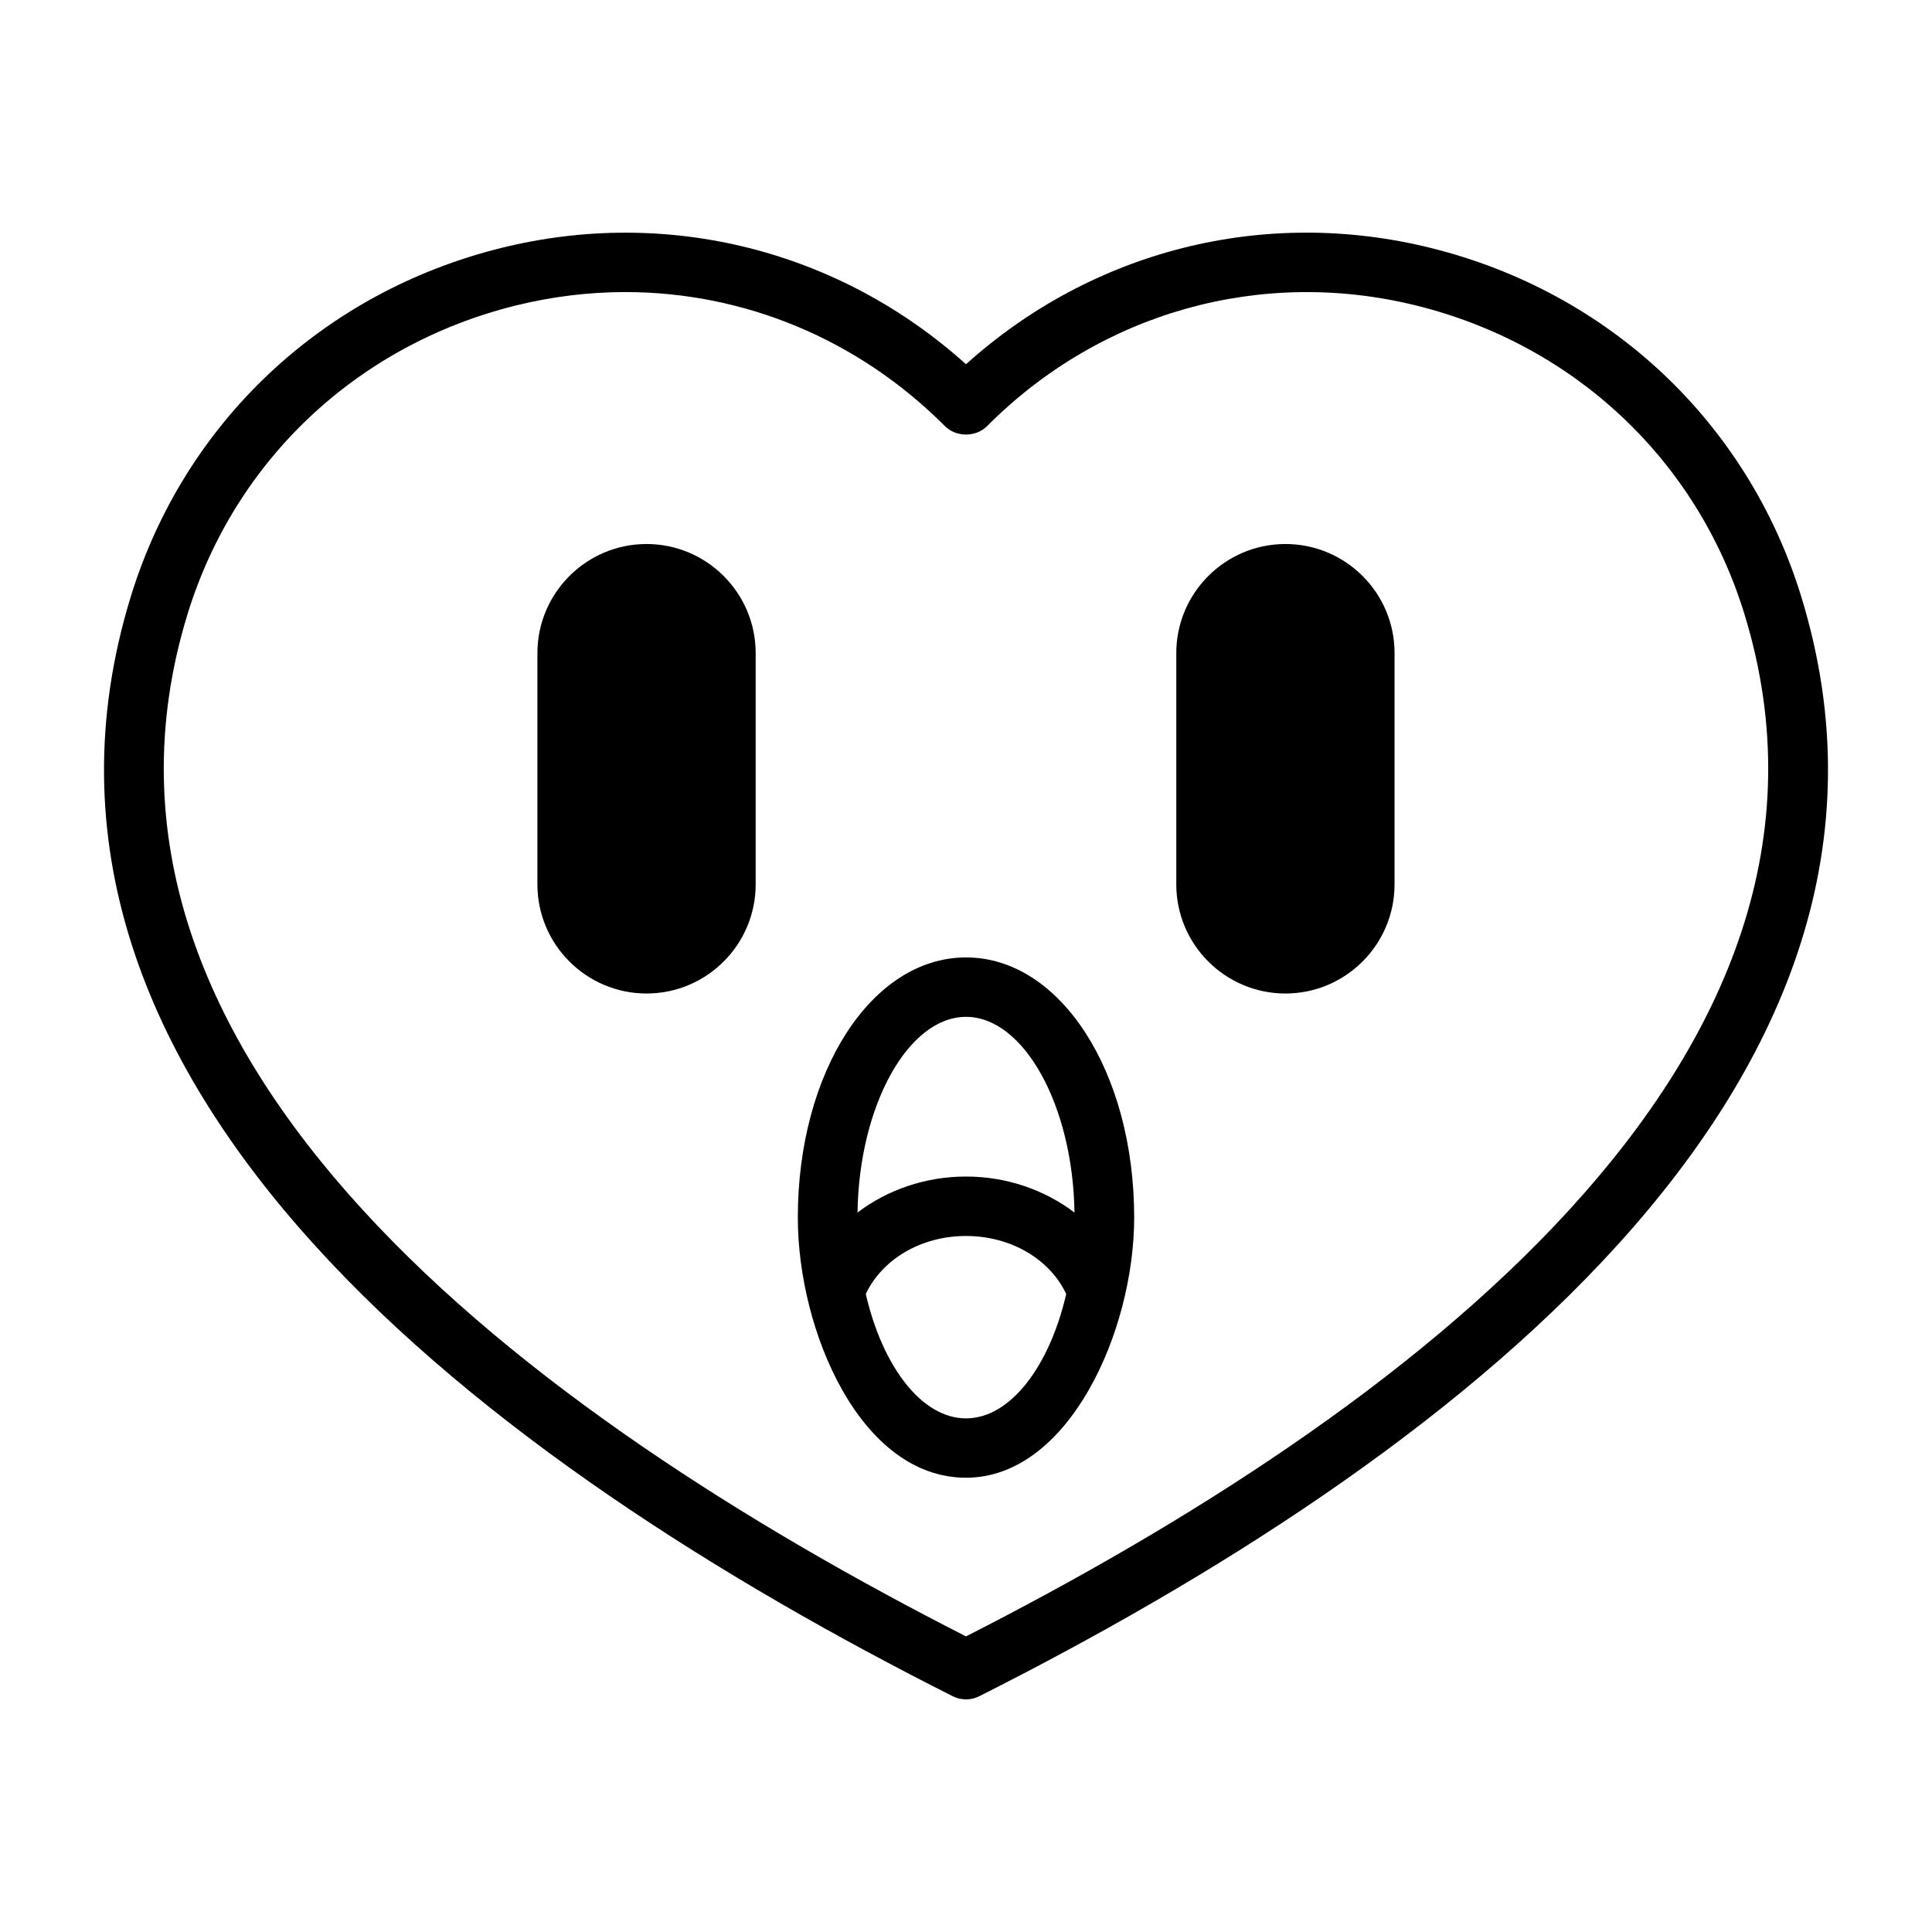 <?xml version="1.0" encoding="UTF-8"?>
<!-- Uploaded to: SVG Repo, www.svgrepo.com, Generator: SVG Repo Mixer Tools -->
<svg fill="#000000" width="800px" height="800px" version="1.1" viewBox="144 144 512 512" xmlns="http://www.w3.org/2000/svg">
 <g>
  <path d="m400 397.73c-24.984 0-44.57 30.293-44.57 68.941 0 29.945 16.547 68.941 44.57 68.941 27.207 0 44.57-38.809 44.57-68.941 0-38.648-19.586-68.941-44.57-68.941zm0 15.746c15.383 0 28.34 23.617 28.75 51.859-7.871-5.969-17.918-9.539-28.75-9.539s-20.891 3.574-28.75 9.539c0.41-28.23 13.367-51.859 28.75-51.859zm0 106.41c-11.777 0-22.152-13.824-26.559-32.969 4.344-9.18 14.625-15.367 26.559-15.367 11.918 0 22.215 6.172 26.559 15.367-4.41 19.129-14.785 32.969-26.559 32.969z"/>
  <path d="m523.13 209.7c-44.051-10.926-89.535 0.582-123.13 30.828-33.598-30.23-79.066-41.738-123.13-30.828-47.344 11.73-84.059 46.305-98.23 92.465-39.879 129.97 96.434 230.18 217.82 291.34 1.117 0.566 2.332 0.852 3.543 0.852s2.426-0.285 3.543-0.852c121.37-61.164 257.7-161.38 217.82-291.34-14.172-46.16-50.887-80.734-98.23-92.465zm-123.13 367.96c-115.06-58.586-242.59-152.61-206.31-270.88 12.531-40.824 45.043-71.414 86.953-81.805 9.684-2.394 19.414-3.574 29.062-3.574 31.395 0 61.684 12.422 84.719 35.535 2.961 2.961 8.203 2.961 11.148 0 30.102-30.211 72.645-42.148 113.78-31.961 41.926 10.391 74.438 40.98 86.953 81.805 36.277 118.27-91.25 212.29-206.3 270.88z"/>
  <path d="m484.65 288.17c-15.949 0-28.922 12.973-28.922 28.922v61.277c0 15.949 12.973 28.922 28.922 28.922 15.949 0 28.922-12.973 28.922-28.922v-61.277c0.02-15.949-12.957-28.922-28.922-28.922z"/>
  <path d="m315.34 288.17c-15.949 0-28.922 12.973-28.922 28.922v61.277c0 15.949 12.973 28.922 28.922 28.922s28.922-12.973 28.922-28.922v-61.277c0-15.949-12.973-28.922-28.922-28.922z"/>
 </g>
</svg>
